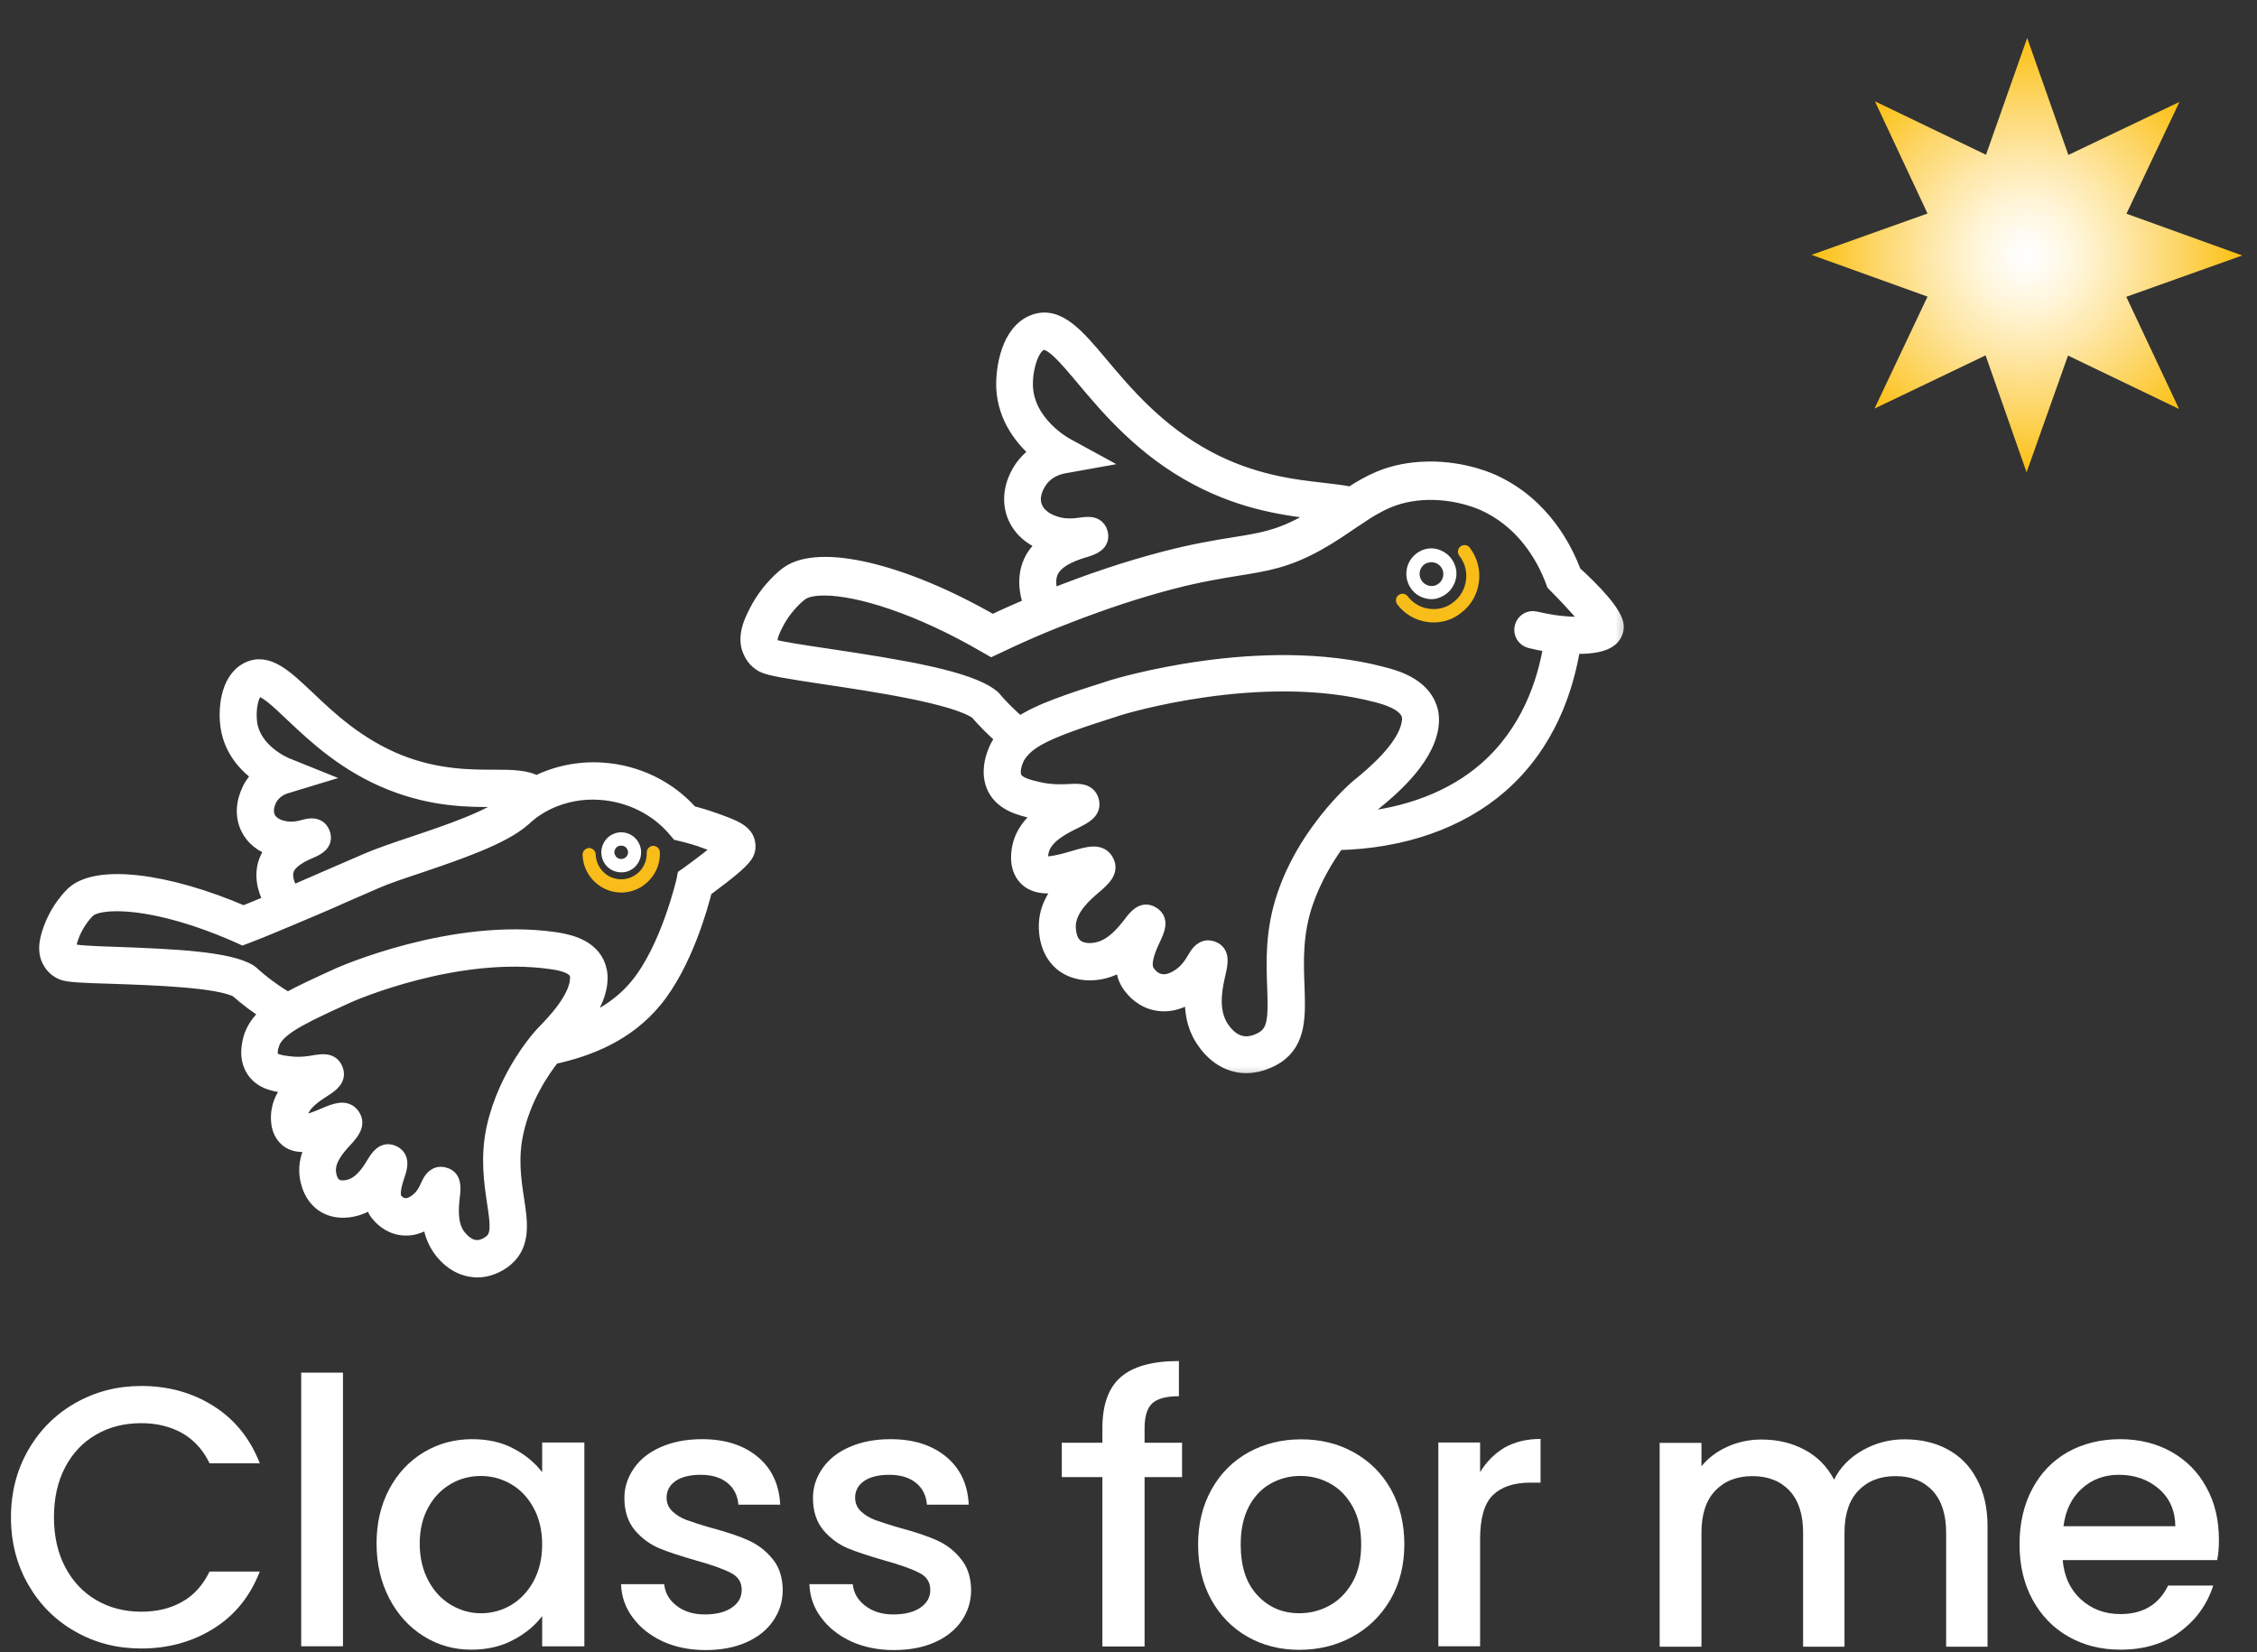 <svg width="56" height="41" viewBox="0 0 56 41" fill="none" xmlns="http://www.w3.org/2000/svg">
<rect x="0" y="0" width="56" height="41" fill="#333333" stroke="none"/>
<path d="M15.414 21.646C15.345 21.646 15.282 21.631 15.219 21.607C15.097 21.553 15.005 21.46 14.956 21.337C14.907 21.214 14.907 21.077 14.961 20.954C15.014 20.831 15.107 20.738 15.229 20.689C15.482 20.586 15.769 20.709 15.871 20.964C15.92 21.087 15.92 21.224 15.866 21.347C15.813 21.469 15.72 21.563 15.598 21.612C15.54 21.636 15.477 21.646 15.414 21.646ZM15.414 20.983C15.394 20.983 15.37 20.988 15.35 20.993C15.306 21.008 15.277 21.042 15.258 21.082C15.238 21.121 15.238 21.17 15.258 21.209C15.292 21.298 15.389 21.337 15.477 21.302C15.521 21.288 15.55 21.253 15.569 21.214C15.589 21.175 15.589 21.126 15.569 21.087C15.545 21.023 15.482 20.983 15.414 20.983Z" fill="white"/>
<path d="M15.414 22.147C15.17 22.147 14.941 22.054 14.761 21.887C14.571 21.71 14.464 21.469 14.454 21.214C14.45 21.126 14.523 21.047 14.61 21.042C14.703 21.042 14.776 21.111 14.78 21.199C14.785 21.371 14.858 21.528 14.98 21.646C15.102 21.764 15.267 21.823 15.433 21.818C15.603 21.813 15.759 21.739 15.876 21.617C15.993 21.489 16.051 21.327 16.046 21.16C16.041 21.072 16.114 20.993 16.202 20.988C16.295 20.988 16.368 21.057 16.373 21.145C16.382 21.406 16.29 21.651 16.114 21.838C15.939 22.029 15.701 22.137 15.447 22.147C15.438 22.147 15.423 22.147 15.414 22.147Z" fill="#F8BD19"/>
<path d="M35.516 14.867C35.419 14.867 35.322 14.842 35.234 14.798C34.927 14.641 34.806 14.263 34.961 13.954C35.034 13.806 35.166 13.694 35.322 13.639C35.477 13.585 35.648 13.6 35.794 13.679C35.94 13.752 36.052 13.885 36.105 14.042C36.159 14.199 36.144 14.371 36.066 14.518C35.993 14.666 35.862 14.778 35.706 14.832C35.648 14.857 35.58 14.867 35.516 14.867ZM35.254 14.106C35.18 14.253 35.239 14.43 35.385 14.508C35.453 14.543 35.536 14.553 35.609 14.528C35.682 14.504 35.745 14.45 35.779 14.381C35.813 14.312 35.823 14.229 35.799 14.155C35.774 14.081 35.721 14.018 35.653 13.983C35.584 13.949 35.502 13.939 35.429 13.964C35.351 13.983 35.288 14.037 35.254 14.106Z" fill="white"/>
<path d="M35.57 15.445C35.522 15.445 35.473 15.44 35.424 15.435C35.123 15.396 34.855 15.243 34.67 14.998C34.616 14.924 34.626 14.821 34.699 14.767C34.772 14.713 34.874 14.723 34.928 14.797C35.059 14.969 35.254 15.082 35.468 15.106C35.682 15.136 35.897 15.077 36.067 14.939C36.237 14.807 36.349 14.61 36.374 14.394C36.403 14.178 36.344 13.962 36.208 13.79C36.155 13.717 36.164 13.614 36.237 13.56C36.31 13.506 36.413 13.515 36.466 13.589C36.651 13.83 36.734 14.134 36.695 14.438C36.656 14.743 36.505 15.013 36.262 15.199C36.067 15.361 35.824 15.445 35.57 15.445Z" fill="#F8BD19"/>
<mask id="path-5-outside-1_76_46821" maskUnits="userSpaceOnUse" x="0.172" y="15.559" width="19" height="17" fill="black">
<rect fill="white" x="0.172" y="15.559" width="19" height="17"/>
<path d="M18.544 20.948C18.506 20.649 18.209 20.541 17.712 20.364C17.522 20.296 17.327 20.237 17.133 20.188C16.587 19.564 15.789 19.176 14.937 19.122C14.362 19.083 13.798 19.206 13.306 19.451C13.062 19.304 12.702 19.299 12.274 19.299C11.67 19.299 10.852 19.299 9.912 18.931C8.87 18.518 8.145 17.831 7.614 17.325C7.059 16.8 6.621 16.383 6.144 16.633C5.643 16.893 5.613 17.664 5.672 18.032C5.759 18.631 6.154 19.019 6.475 19.245C6.378 19.333 6.28 19.446 6.207 19.598C6.047 19.922 6.032 20.256 6.168 20.536C6.29 20.786 6.509 20.963 6.821 21.056C6.733 21.15 6.66 21.263 6.616 21.39C6.461 21.822 6.684 22.244 6.709 22.289C6.728 22.323 6.753 22.348 6.772 22.377C6.519 22.485 6.271 22.583 6.042 22.677C4.128 21.852 2.405 21.65 1.826 22.19C1.791 22.225 1.475 22.524 1.29 23.015C1.222 23.197 1.076 23.58 1.266 23.869C1.28 23.899 1.368 24.041 1.548 24.115C1.689 24.174 1.991 24.189 2.819 24.213C3.802 24.247 5.438 24.301 5.896 24.557C6.129 24.768 6.392 24.959 6.675 25.141C6.48 25.308 6.339 25.485 6.261 25.696C6.207 25.848 6.1 26.236 6.31 26.55C6.519 26.864 6.908 26.903 7.166 26.928C7.205 26.933 7.239 26.933 7.278 26.938C7.118 27.095 6.981 27.296 6.938 27.551C6.913 27.694 6.884 28.047 7.128 28.258C7.327 28.425 7.59 28.405 7.848 28.332C7.721 28.533 7.619 28.774 7.624 29.058C7.624 29.152 7.658 29.628 8.028 29.878C8.354 30.094 8.729 30.006 8.875 29.957C9.017 29.913 9.133 29.844 9.241 29.761C9.26 29.883 9.304 30.001 9.387 30.109C9.455 30.192 9.64 30.399 9.942 30.448C10.312 30.507 10.584 30.305 10.677 30.232C10.696 30.462 10.755 30.713 10.906 30.939C10.983 31.061 11.276 31.454 11.762 31.493C11.787 31.493 11.816 31.498 11.84 31.498C12.201 31.498 12.473 31.292 12.551 31.223C12.97 30.86 12.892 30.325 12.804 29.756C12.731 29.274 12.649 28.725 12.79 28.091C12.98 27.222 13.447 26.54 13.71 26.211C14.645 26.01 15.56 25.627 16.232 24.812C16.982 23.904 17.376 22.46 17.473 22.068C17.59 21.979 17.736 21.871 17.902 21.744C18.433 21.326 18.574 21.179 18.544 20.948ZM6.636 20.3C6.553 20.124 6.621 19.932 6.67 19.829C6.787 19.598 7.011 19.515 7.079 19.495L7.79 19.279L7.098 19C7.064 18.985 6.29 18.666 6.183 17.954C6.134 17.625 6.207 17.188 6.378 17.1C6.529 17.021 6.884 17.355 7.254 17.708C7.819 18.243 8.588 18.97 9.723 19.417C10.755 19.824 11.631 19.829 12.274 19.824C12.439 19.824 12.6 19.824 12.731 19.834C12.702 19.859 12.673 19.878 12.649 19.903C12.235 20.291 11.11 20.669 10.204 20.973C9.776 21.115 9.411 21.243 9.143 21.356C8.905 21.459 8.617 21.582 8.315 21.714C7.98 21.861 7.624 22.014 7.274 22.166C7.225 22.127 7.186 22.082 7.157 22.033C7.157 22.033 7.02 21.783 7.098 21.567C7.186 21.322 7.532 21.169 7.717 21.091C7.838 21.037 8.087 20.929 7.989 20.678C7.936 20.541 7.829 20.507 7.736 20.507C7.668 20.507 7.605 20.521 7.571 20.531C7.449 20.566 7.244 20.619 7.03 20.566C6.957 20.551 6.733 20.497 6.636 20.3ZM13.544 25.593L13.51 25.627C13.505 25.632 13.466 25.676 13.413 25.735C13.316 25.848 13.15 26.054 12.97 26.339C12.712 26.746 12.425 27.311 12.274 27.978C12.113 28.705 12.21 29.333 12.283 29.834C12.366 30.369 12.395 30.654 12.206 30.821C12.171 30.85 12.001 30.988 11.797 30.968C11.539 30.948 11.358 30.678 11.334 30.649C11.134 30.34 11.183 29.918 11.212 29.667C11.232 29.49 11.266 29.22 11.008 29.162C10.983 29.157 10.959 29.152 10.94 29.152C10.759 29.152 10.677 29.333 10.638 29.417C10.589 29.525 10.516 29.692 10.36 29.809C10.302 29.854 10.17 29.952 10.02 29.927C9.893 29.908 9.81 29.809 9.791 29.785C9.684 29.643 9.791 29.319 9.849 29.142C9.903 28.99 9.985 28.734 9.752 28.622C9.518 28.509 9.377 28.739 9.299 28.867C9.187 29.053 8.997 29.363 8.705 29.456C8.647 29.476 8.442 29.53 8.306 29.436C8.14 29.328 8.135 29.053 8.135 29.044C8.13 28.734 8.374 28.464 8.554 28.268C8.7 28.106 8.885 27.905 8.734 27.689C8.578 27.468 8.315 27.576 8.043 27.694C7.907 27.753 7.536 27.905 7.454 27.861C7.439 27.846 7.42 27.762 7.439 27.645C7.488 27.37 7.804 27.163 8.018 27.026C8.194 26.913 8.413 26.771 8.306 26.53C8.213 26.314 7.984 26.354 7.829 26.378C7.687 26.403 7.468 26.442 7.205 26.412C7.035 26.393 6.801 26.368 6.728 26.26C6.665 26.167 6.694 26 6.738 25.882C6.796 25.72 6.933 25.583 7.147 25.435C7.288 25.337 7.473 25.239 7.692 25.126C7.95 24.998 8.257 24.856 8.637 24.684C8.744 24.635 11.339 23.511 13.686 23.85C13.832 23.869 14.221 23.928 14.319 24.13C14.338 24.174 14.348 24.223 14.343 24.287C14.328 24.787 13.739 25.391 13.544 25.593ZM17.576 21.326C17.381 21.479 17.21 21.601 17.084 21.695L17.001 21.753L16.982 21.852C16.977 21.866 16.597 23.536 15.823 24.473C15.419 24.964 14.903 25.273 14.343 25.48C14.596 25.156 14.854 24.738 14.874 24.321C14.883 24.164 14.854 24.031 14.796 23.904C14.577 23.447 13.988 23.364 13.768 23.329C11.246 22.961 8.462 24.189 8.432 24.203C7.902 24.444 7.473 24.64 7.137 24.827C6.796 24.625 6.49 24.4 6.222 24.154L6.183 24.125C5.677 23.815 4.367 23.747 2.828 23.693C2.361 23.678 1.83 23.658 1.704 23.599C1.65 23.521 1.738 23.285 1.767 23.207C1.913 22.819 2.161 22.588 2.171 22.578C2.278 22.475 2.531 22.411 2.902 22.411C3.564 22.411 4.615 22.622 5.925 23.202L6.022 23.246L6.125 23.207C6.461 23.079 6.835 22.922 7.22 22.76C7.463 22.657 7.712 22.549 7.96 22.446C8.15 22.362 8.34 22.284 8.52 22.2C8.822 22.068 9.104 21.945 9.343 21.842C9.591 21.734 9.971 21.606 10.37 21.474C11.354 21.14 12.468 20.762 12.975 20.31C12.985 20.305 12.994 20.296 12.999 20.291C13.169 20.129 13.369 19.996 13.583 19.893C13.978 19.706 14.431 19.613 14.893 19.648C15.633 19.697 16.32 20.04 16.777 20.59L16.836 20.659L16.918 20.678C17.123 20.727 17.327 20.786 17.522 20.86C17.663 20.914 17.834 20.973 17.936 21.022C17.887 21.081 17.77 21.174 17.576 21.326Z"/>
</mask>
<path d="M18.544 20.948C18.506 20.649 18.209 20.541 17.712 20.364C17.522 20.296 17.327 20.237 17.133 20.188C16.587 19.564 15.789 19.176 14.937 19.122C14.362 19.083 13.798 19.206 13.306 19.451C13.062 19.304 12.702 19.299 12.274 19.299C11.67 19.299 10.852 19.299 9.912 18.931C8.87 18.518 8.145 17.831 7.614 17.325C7.059 16.8 6.621 16.383 6.144 16.633C5.643 16.893 5.613 17.664 5.672 18.032C5.759 18.631 6.154 19.019 6.475 19.245C6.378 19.333 6.28 19.446 6.207 19.598C6.047 19.922 6.032 20.256 6.168 20.536C6.29 20.786 6.509 20.963 6.821 21.056C6.733 21.15 6.66 21.263 6.616 21.39C6.461 21.822 6.684 22.244 6.709 22.289C6.728 22.323 6.753 22.348 6.772 22.377C6.519 22.485 6.271 22.583 6.042 22.677C4.128 21.852 2.405 21.65 1.826 22.19C1.791 22.225 1.475 22.524 1.29 23.015C1.222 23.197 1.076 23.58 1.266 23.869C1.28 23.899 1.368 24.041 1.548 24.115C1.689 24.174 1.991 24.189 2.819 24.213C3.802 24.247 5.438 24.301 5.896 24.557C6.129 24.768 6.392 24.959 6.675 25.141C6.48 25.308 6.339 25.485 6.261 25.696C6.207 25.848 6.1 26.236 6.31 26.55C6.519 26.864 6.908 26.903 7.166 26.928C7.205 26.933 7.239 26.933 7.278 26.938C7.118 27.095 6.981 27.296 6.938 27.551C6.913 27.694 6.884 28.047 7.128 28.258C7.327 28.425 7.59 28.405 7.848 28.332C7.721 28.533 7.619 28.774 7.624 29.058C7.624 29.152 7.658 29.628 8.028 29.878C8.354 30.094 8.729 30.006 8.875 29.957C9.017 29.913 9.133 29.844 9.241 29.761C9.26 29.883 9.304 30.001 9.387 30.109C9.455 30.192 9.64 30.399 9.942 30.448C10.312 30.507 10.584 30.305 10.677 30.232C10.696 30.462 10.755 30.713 10.906 30.939C10.983 31.061 11.276 31.454 11.762 31.493C11.787 31.493 11.816 31.498 11.84 31.498C12.201 31.498 12.473 31.292 12.551 31.223C12.97 30.86 12.892 30.325 12.804 29.756C12.731 29.274 12.649 28.725 12.79 28.091C12.98 27.222 13.447 26.54 13.71 26.211C14.645 26.01 15.56 25.627 16.232 24.812C16.982 23.904 17.376 22.46 17.473 22.068C17.59 21.979 17.736 21.871 17.902 21.744C18.433 21.326 18.574 21.179 18.544 20.948ZM6.636 20.3C6.553 20.124 6.621 19.932 6.67 19.829C6.787 19.598 7.011 19.515 7.079 19.495L7.79 19.279L7.098 19C7.064 18.985 6.29 18.666 6.183 17.954C6.134 17.625 6.207 17.188 6.378 17.1C6.529 17.021 6.884 17.355 7.254 17.708C7.819 18.243 8.588 18.97 9.723 19.417C10.755 19.824 11.631 19.829 12.274 19.824C12.439 19.824 12.6 19.824 12.731 19.834C12.702 19.859 12.673 19.878 12.649 19.903C12.235 20.291 11.11 20.669 10.204 20.973C9.776 21.115 9.411 21.243 9.143 21.356C8.905 21.459 8.617 21.582 8.315 21.714C7.98 21.861 7.624 22.014 7.274 22.166C7.225 22.127 7.186 22.082 7.157 22.033C7.157 22.033 7.02 21.783 7.098 21.567C7.186 21.322 7.532 21.169 7.717 21.091C7.838 21.037 8.087 20.929 7.989 20.678C7.936 20.541 7.829 20.507 7.736 20.507C7.668 20.507 7.605 20.521 7.571 20.531C7.449 20.566 7.244 20.619 7.03 20.566C6.957 20.551 6.733 20.497 6.636 20.3ZM13.544 25.593L13.51 25.627C13.505 25.632 13.466 25.676 13.413 25.735C13.316 25.848 13.15 26.054 12.97 26.339C12.712 26.746 12.425 27.311 12.274 27.978C12.113 28.705 12.21 29.333 12.283 29.834C12.366 30.369 12.395 30.654 12.206 30.821C12.171 30.85 12.001 30.988 11.797 30.968C11.539 30.948 11.358 30.678 11.334 30.649C11.134 30.34 11.183 29.918 11.212 29.667C11.232 29.49 11.266 29.22 11.008 29.162C10.983 29.157 10.959 29.152 10.94 29.152C10.759 29.152 10.677 29.333 10.638 29.417C10.589 29.525 10.516 29.692 10.36 29.809C10.302 29.854 10.17 29.952 10.02 29.927C9.893 29.908 9.81 29.809 9.791 29.785C9.684 29.643 9.791 29.319 9.849 29.142C9.903 28.99 9.985 28.734 9.752 28.622C9.518 28.509 9.377 28.739 9.299 28.867C9.187 29.053 8.997 29.363 8.705 29.456C8.647 29.476 8.442 29.53 8.306 29.436C8.14 29.328 8.135 29.053 8.135 29.044C8.13 28.734 8.374 28.464 8.554 28.268C8.7 28.106 8.885 27.905 8.734 27.689C8.578 27.468 8.315 27.576 8.043 27.694C7.907 27.753 7.536 27.905 7.454 27.861C7.439 27.846 7.42 27.762 7.439 27.645C7.488 27.37 7.804 27.163 8.018 27.026C8.194 26.913 8.413 26.771 8.306 26.53C8.213 26.314 7.984 26.354 7.829 26.378C7.687 26.403 7.468 26.442 7.205 26.412C7.035 26.393 6.801 26.368 6.728 26.26C6.665 26.167 6.694 26 6.738 25.882C6.796 25.72 6.933 25.583 7.147 25.435C7.288 25.337 7.473 25.239 7.692 25.126C7.95 24.998 8.257 24.856 8.637 24.684C8.744 24.635 11.339 23.511 13.686 23.85C13.832 23.869 14.221 23.928 14.319 24.13C14.338 24.174 14.348 24.223 14.343 24.287C14.328 24.787 13.739 25.391 13.544 25.593ZM17.576 21.326C17.381 21.479 17.21 21.601 17.084 21.695L17.001 21.753L16.982 21.852C16.977 21.866 16.597 23.536 15.823 24.473C15.419 24.964 14.903 25.273 14.343 25.48C14.596 25.156 14.854 24.738 14.874 24.321C14.883 24.164 14.854 24.031 14.796 23.904C14.577 23.447 13.988 23.364 13.768 23.329C11.246 22.961 8.462 24.189 8.432 24.203C7.902 24.444 7.473 24.64 7.137 24.827C6.796 24.625 6.49 24.4 6.222 24.154L6.183 24.125C5.677 23.815 4.367 23.747 2.828 23.693C2.361 23.678 1.83 23.658 1.704 23.599C1.65 23.521 1.738 23.285 1.767 23.207C1.913 22.819 2.161 22.588 2.171 22.578C2.278 22.475 2.531 22.411 2.902 22.411C3.564 22.411 4.615 22.622 5.925 23.202L6.022 23.246L6.125 23.207C6.461 23.079 6.835 22.922 7.22 22.76C7.463 22.657 7.712 22.549 7.96 22.446C8.15 22.362 8.34 22.284 8.52 22.2C8.822 22.068 9.104 21.945 9.343 21.842C9.591 21.734 9.971 21.606 10.37 21.474C11.354 21.14 12.468 20.762 12.975 20.31C12.985 20.305 12.994 20.296 12.999 20.291C13.169 20.129 13.369 19.996 13.583 19.893C13.978 19.706 14.431 19.613 14.893 19.648C15.633 19.697 16.32 20.04 16.777 20.59L16.836 20.659L16.918 20.678C17.123 20.727 17.327 20.786 17.522 20.86C17.663 20.914 17.834 20.973 17.936 21.022C17.887 21.081 17.77 21.174 17.576 21.326Z" fill="white"/>
<path d="M18.544 20.948C18.506 20.649 18.209 20.541 17.712 20.364C17.522 20.296 17.327 20.237 17.133 20.188C16.587 19.564 15.789 19.176 14.937 19.122C14.362 19.083 13.798 19.206 13.306 19.451C13.062 19.304 12.702 19.299 12.274 19.299C11.67 19.299 10.852 19.299 9.912 18.931C8.87 18.518 8.145 17.831 7.614 17.325C7.059 16.8 6.621 16.383 6.144 16.633C5.643 16.893 5.613 17.664 5.672 18.032C5.759 18.631 6.154 19.019 6.475 19.245C6.378 19.333 6.28 19.446 6.207 19.598C6.047 19.922 6.032 20.256 6.168 20.536C6.29 20.786 6.509 20.963 6.821 21.056C6.733 21.15 6.66 21.263 6.616 21.39C6.461 21.822 6.684 22.244 6.709 22.289C6.728 22.323 6.753 22.348 6.772 22.377C6.519 22.485 6.271 22.583 6.042 22.677C4.128 21.852 2.405 21.65 1.826 22.19C1.791 22.225 1.475 22.524 1.29 23.015C1.222 23.197 1.076 23.58 1.266 23.869C1.28 23.899 1.368 24.041 1.548 24.115C1.689 24.174 1.991 24.189 2.819 24.213C3.802 24.247 5.438 24.301 5.896 24.557C6.129 24.768 6.392 24.959 6.675 25.141C6.48 25.308 6.339 25.485 6.261 25.696C6.207 25.848 6.1 26.236 6.31 26.55C6.519 26.864 6.908 26.903 7.166 26.928C7.205 26.933 7.239 26.933 7.278 26.938C7.118 27.095 6.981 27.296 6.938 27.551C6.913 27.694 6.884 28.047 7.128 28.258C7.327 28.425 7.59 28.405 7.848 28.332C7.721 28.533 7.619 28.774 7.624 29.058C7.624 29.152 7.658 29.628 8.028 29.878C8.354 30.094 8.729 30.006 8.875 29.957C9.017 29.913 9.133 29.844 9.241 29.761C9.26 29.883 9.304 30.001 9.387 30.109C9.455 30.192 9.64 30.399 9.942 30.448C10.312 30.507 10.584 30.305 10.677 30.232C10.696 30.462 10.755 30.713 10.906 30.939C10.983 31.061 11.276 31.454 11.762 31.493C11.787 31.493 11.816 31.498 11.84 31.498C12.201 31.498 12.473 31.292 12.551 31.223C12.97 30.86 12.892 30.325 12.804 29.756C12.731 29.274 12.649 28.725 12.79 28.091C12.98 27.222 13.447 26.54 13.71 26.211C14.645 26.01 15.56 25.627 16.232 24.812C16.982 23.904 17.376 22.46 17.473 22.068C17.59 21.979 17.736 21.871 17.902 21.744C18.433 21.326 18.574 21.179 18.544 20.948ZM6.636 20.3C6.553 20.124 6.621 19.932 6.67 19.829C6.787 19.598 7.011 19.515 7.079 19.495L7.79 19.279L7.098 19C7.064 18.985 6.29 18.666 6.183 17.954C6.134 17.625 6.207 17.188 6.378 17.1C6.529 17.021 6.884 17.355 7.254 17.708C7.819 18.243 8.588 18.97 9.723 19.417C10.755 19.824 11.631 19.829 12.274 19.824C12.439 19.824 12.6 19.824 12.731 19.834C12.702 19.859 12.673 19.878 12.649 19.903C12.235 20.291 11.11 20.669 10.204 20.973C9.776 21.115 9.411 21.243 9.143 21.356C8.905 21.459 8.617 21.582 8.315 21.714C7.98 21.861 7.624 22.014 7.274 22.166C7.225 22.127 7.186 22.082 7.157 22.033C7.157 22.033 7.02 21.783 7.098 21.567C7.186 21.322 7.532 21.169 7.717 21.091C7.838 21.037 8.087 20.929 7.989 20.678C7.936 20.541 7.829 20.507 7.736 20.507C7.668 20.507 7.605 20.521 7.571 20.531C7.449 20.566 7.244 20.619 7.03 20.566C6.957 20.551 6.733 20.497 6.636 20.3ZM13.544 25.593L13.51 25.627C13.505 25.632 13.466 25.676 13.413 25.735C13.316 25.848 13.15 26.054 12.97 26.339C12.712 26.746 12.425 27.311 12.274 27.978C12.113 28.705 12.21 29.333 12.283 29.834C12.366 30.369 12.395 30.654 12.206 30.821C12.171 30.85 12.001 30.988 11.797 30.968C11.539 30.948 11.358 30.678 11.334 30.649C11.134 30.34 11.183 29.918 11.212 29.667C11.232 29.49 11.266 29.22 11.008 29.162C10.983 29.157 10.959 29.152 10.94 29.152C10.759 29.152 10.677 29.333 10.638 29.417C10.589 29.525 10.516 29.692 10.36 29.809C10.302 29.854 10.17 29.952 10.02 29.927C9.893 29.908 9.81 29.809 9.791 29.785C9.684 29.643 9.791 29.319 9.849 29.142C9.903 28.99 9.985 28.734 9.752 28.622C9.518 28.509 9.377 28.739 9.299 28.867C9.187 29.053 8.997 29.363 8.705 29.456C8.647 29.476 8.442 29.53 8.306 29.436C8.14 29.328 8.135 29.053 8.135 29.044C8.13 28.734 8.374 28.464 8.554 28.268C8.7 28.106 8.885 27.905 8.734 27.689C8.578 27.468 8.315 27.576 8.043 27.694C7.907 27.753 7.536 27.905 7.454 27.861C7.439 27.846 7.42 27.762 7.439 27.645C7.488 27.37 7.804 27.163 8.018 27.026C8.194 26.913 8.413 26.771 8.306 26.53C8.213 26.314 7.984 26.354 7.829 26.378C7.687 26.403 7.468 26.442 7.205 26.412C7.035 26.393 6.801 26.368 6.728 26.26C6.665 26.167 6.694 26 6.738 25.882C6.796 25.72 6.933 25.583 7.147 25.435C7.288 25.337 7.473 25.239 7.692 25.126C7.95 24.998 8.257 24.856 8.637 24.684C8.744 24.635 11.339 23.511 13.686 23.85C13.832 23.869 14.221 23.928 14.319 24.13C14.338 24.174 14.348 24.223 14.343 24.287C14.328 24.787 13.739 25.391 13.544 25.593ZM17.576 21.326C17.381 21.479 17.21 21.601 17.084 21.695L17.001 21.753L16.982 21.852C16.977 21.866 16.597 23.536 15.823 24.473C15.419 24.964 14.903 25.273 14.343 25.48C14.596 25.156 14.854 24.738 14.874 24.321C14.883 24.164 14.854 24.031 14.796 23.904C14.577 23.447 13.988 23.364 13.768 23.329C11.246 22.961 8.462 24.189 8.432 24.203C7.902 24.444 7.473 24.64 7.137 24.827C6.796 24.625 6.49 24.4 6.222 24.154L6.183 24.125C5.677 23.815 4.367 23.747 2.828 23.693C2.361 23.678 1.83 23.658 1.704 23.599C1.65 23.521 1.738 23.285 1.767 23.207C1.913 22.819 2.161 22.588 2.171 22.578C2.278 22.475 2.531 22.411 2.902 22.411C3.564 22.411 4.615 22.622 5.925 23.202L6.022 23.246L6.125 23.207C6.461 23.079 6.835 22.922 7.22 22.76C7.463 22.657 7.712 22.549 7.96 22.446C8.15 22.362 8.34 22.284 8.52 22.2C8.822 22.068 9.104 21.945 9.343 21.842C9.591 21.734 9.971 21.606 10.37 21.474C11.354 21.14 12.468 20.762 12.975 20.31C12.985 20.305 12.994 20.296 12.999 20.291C13.169 20.129 13.369 19.996 13.583 19.893C13.978 19.706 14.431 19.613 14.893 19.648C15.633 19.697 16.32 20.04 16.777 20.59L16.836 20.659L16.918 20.678C17.123 20.727 17.327 20.786 17.522 20.86C17.663 20.914 17.834 20.973 17.936 21.022C17.887 21.081 17.77 21.174 17.576 21.326Z" stroke="white" stroke-width="0.4" mask="url(#path-5-outside-1_76_46821)"/>
<mask id="path-6-outside-2_76_46821" maskUnits="userSpaceOnUse" x="17.571" y="6.955" width="23" height="20" fill="black">
<rect fill="white" x="17.571" y="6.955" width="23" height="20"/>
<path d="M39.037 14.219C38.837 13.679 38.297 12.545 37.036 11.97C36.822 11.872 36.038 11.563 35.064 11.676C34.402 11.754 33.964 11.99 33.521 12.28C33.316 12.235 33.087 12.211 32.839 12.181C32.094 12.098 31.067 11.98 29.947 11.381C28.706 10.718 27.897 9.756 27.308 9.054C26.714 8.347 26.242 7.783 25.658 8.004C25.035 8.239 24.903 9.152 24.918 9.604C24.947 10.38 25.414 10.92 25.779 11.229C25.629 11.322 25.473 11.46 25.346 11.651C25.113 12.014 25.054 12.402 25.176 12.751C25.297 13.09 25.565 13.34 25.974 13.492C25.823 13.605 25.692 13.742 25.604 13.924C25.366 14.41 25.57 14.935 25.595 14.994C25.599 15.004 25.604 15.009 25.609 15.014C25.278 15.156 24.952 15.299 24.626 15.456C22.401 14.175 20.322 13.684 19.548 14.253C19.499 14.287 19.08 14.607 18.788 15.176C18.681 15.382 18.457 15.814 18.642 16.173C18.657 16.207 18.735 16.379 18.924 16.482C19.09 16.57 19.518 16.639 20.463 16.781C21.685 16.963 23.72 17.267 24.256 17.66C24.45 17.886 24.669 18.102 24.908 18.313C24.85 18.387 24.801 18.465 24.757 18.549C24.674 18.721 24.499 19.162 24.699 19.555C24.903 19.948 25.356 20.046 25.658 20.115C25.76 20.139 25.853 20.154 25.945 20.164C25.687 20.34 25.439 20.586 25.337 20.93C25.288 21.092 25.21 21.499 25.458 21.769C25.702 22.029 26.101 21.99 26.466 21.902C26.237 22.147 26.013 22.466 25.979 22.874C25.969 22.982 25.94 23.546 26.344 23.89C26.588 24.096 26.948 24.175 27.328 24.096C27.542 24.052 27.727 23.959 27.888 23.851C27.878 24.032 27.907 24.219 28.009 24.386C28.078 24.494 28.267 24.759 28.613 24.857C29.041 24.98 29.392 24.769 29.509 24.7C29.543 24.68 29.577 24.661 29.606 24.636C29.582 24.945 29.606 25.304 29.772 25.633C29.85 25.785 30.142 26.295 30.707 26.408C30.78 26.423 30.853 26.428 30.926 26.428C31.291 26.428 31.583 26.251 31.675 26.192C32.216 25.824 32.192 25.196 32.167 24.469C32.143 23.855 32.118 23.158 32.381 22.388C32.586 21.799 32.883 21.293 33.175 20.895C34.782 20.861 36.203 20.37 37.221 19.481C38.394 18.455 38.847 17.091 39.017 16.02C39.066 16.02 39.12 16.025 39.168 16.025C39.485 16.025 39.777 15.981 39.938 15.854C40.04 15.77 40.093 15.657 40.089 15.534C40.069 15.23 39.543 14.68 39.037 14.219ZM26.072 14.798C26.072 14.793 25.93 14.444 26.067 14.16C26.223 13.846 26.685 13.698 26.933 13.625C27.089 13.576 27.352 13.492 27.289 13.232C27.245 13.06 27.113 13.026 26.997 13.026C26.943 13.026 26.895 13.031 26.86 13.036C26.7 13.06 26.427 13.099 26.154 13.001C26.057 12.967 25.76 12.859 25.658 12.574C25.565 12.319 25.692 12.069 25.775 11.941C25.965 11.646 26.276 11.573 26.369 11.553L27.104 11.421L26.447 11.062C26.408 11.042 25.463 10.517 25.429 9.584C25.414 9.147 25.575 8.593 25.828 8.495C26.072 8.401 26.437 8.838 26.899 9.388C27.518 10.124 28.365 11.131 29.694 11.838C30.901 12.481 31.982 12.604 32.771 12.697C32.805 12.702 32.834 12.702 32.863 12.707C32.727 12.795 32.581 12.888 32.416 12.977C31.734 13.355 31.291 13.423 30.614 13.531C30.181 13.6 29.64 13.688 28.9 13.88C27.961 14.125 27.016 14.444 26.081 14.818C26.086 14.818 26.076 14.808 26.072 14.798ZM31.885 22.226C31.588 23.095 31.617 23.875 31.641 24.499C31.666 25.196 31.666 25.569 31.378 25.765C31.33 25.799 31.081 25.957 30.804 25.903C30.463 25.834 30.268 25.48 30.234 25.407C30.02 24.975 30.142 24.445 30.215 24.13C30.264 23.91 30.327 23.64 30.074 23.551C30.04 23.541 30.006 23.532 29.976 23.532C29.811 23.532 29.713 23.694 29.66 23.787C29.582 23.919 29.46 24.121 29.241 24.253C29.158 24.302 28.964 24.42 28.749 24.356C28.574 24.307 28.477 24.16 28.448 24.116C28.316 23.895 28.496 23.502 28.608 23.266C28.696 23.075 28.813 22.834 28.584 22.692C28.36 22.55 28.194 22.761 28.078 22.913C27.907 23.134 27.62 23.502 27.221 23.581C27.113 23.605 26.851 23.635 26.675 23.487C26.461 23.306 26.495 22.938 26.495 22.923C26.534 22.515 26.899 22.191 27.148 21.98C27.357 21.799 27.571 21.612 27.435 21.371C27.299 21.121 27.011 21.2 26.651 21.308C26.437 21.371 25.935 21.519 25.833 21.411C25.799 21.371 25.789 21.239 25.833 21.082C25.935 20.723 26.378 20.503 26.671 20.36C26.904 20.242 27.143 20.125 27.065 19.864C26.992 19.629 26.753 19.643 26.563 19.653C26.378 19.663 26.096 19.678 25.77 19.604C25.536 19.55 25.249 19.486 25.161 19.314C25.088 19.172 25.147 18.946 25.224 18.789C25.249 18.74 25.278 18.701 25.312 18.657C25.41 18.534 25.541 18.421 25.731 18.313C26.149 18.077 26.807 17.856 27.78 17.547C27.815 17.537 31.291 16.467 34.178 17.233C34.363 17.282 34.86 17.415 34.967 17.714C34.991 17.783 34.996 17.856 34.976 17.945C34.874 18.573 34.042 19.251 33.769 19.477L33.72 19.516C33.691 19.54 33.331 19.845 32.917 20.37C32.795 20.527 32.669 20.699 32.542 20.89C32.294 21.273 32.055 21.72 31.885 22.226ZM39.076 15.505C38.915 15.5 38.735 15.485 38.56 15.461C38.399 15.436 38.243 15.407 38.102 15.372C37.961 15.333 37.82 15.417 37.781 15.559C37.742 15.701 37.825 15.844 37.966 15.883C38.083 15.912 38.273 15.957 38.501 15.986C38.346 16.953 37.932 18.18 36.88 19.099C36.047 19.825 34.918 20.252 33.623 20.36C33.861 20.1 34.037 19.953 34.051 19.938L34.095 19.904C34.436 19.624 35.351 18.878 35.488 18.053C35.517 17.871 35.507 17.709 35.454 17.562C35.259 16.997 34.592 16.821 34.305 16.747C31.267 15.942 27.659 17.056 27.62 17.066C26.534 17.41 25.784 17.655 25.297 17.989C25.054 17.778 24.825 17.557 24.631 17.326L24.592 17.292C24.022 16.845 22.415 16.575 20.536 16.295C19.947 16.207 19.285 16.109 19.168 16.055C19.139 16.04 19.124 16.011 19.11 15.991C19.041 15.854 19.183 15.574 19.246 15.456C19.489 14.985 19.84 14.724 19.854 14.714C19.976 14.621 20.181 14.577 20.453 14.577C21.305 14.577 22.81 15.039 24.48 16.015L24.601 16.084L24.728 16.025C25.127 15.834 25.531 15.652 25.935 15.485C26.125 15.407 26.315 15.333 26.505 15.259C27.352 14.931 28.199 14.646 29.046 14.425C29.762 14.238 30.264 14.16 30.712 14.086C31.413 13.973 31.919 13.895 32.678 13.473C33.005 13.291 33.277 13.104 33.521 12.937C33.555 12.913 33.584 12.893 33.618 12.874C33.784 12.761 33.944 12.653 34.11 12.564C34.407 12.397 34.718 12.275 35.127 12.226C35.989 12.123 36.69 12.417 36.822 12.476C37.732 12.888 38.209 13.649 38.443 14.165C38.496 14.283 38.54 14.39 38.569 14.474C38.745 14.651 38.925 14.837 39.105 15.039C39.251 15.196 39.387 15.353 39.519 15.51C39.412 15.5 39.256 15.51 39.076 15.505Z"/>
</mask>
<path d="M39.037 14.219C38.837 13.679 38.297 12.545 37.036 11.97C36.822 11.872 36.038 11.563 35.064 11.676C34.402 11.754 33.964 11.99 33.521 12.28C33.316 12.235 33.087 12.211 32.839 12.181C32.094 12.098 31.067 11.98 29.947 11.381C28.706 10.718 27.897 9.756 27.308 9.054C26.714 8.347 26.242 7.783 25.658 8.004C25.035 8.239 24.903 9.152 24.918 9.604C24.947 10.38 25.414 10.92 25.779 11.229C25.629 11.322 25.473 11.46 25.346 11.651C25.113 12.014 25.054 12.402 25.176 12.751C25.297 13.09 25.565 13.34 25.974 13.492C25.823 13.605 25.692 13.742 25.604 13.924C25.366 14.41 25.57 14.935 25.595 14.994C25.599 15.004 25.604 15.009 25.609 15.014C25.278 15.156 24.952 15.299 24.626 15.456C22.401 14.175 20.322 13.684 19.548 14.253C19.499 14.287 19.08 14.607 18.788 15.176C18.681 15.382 18.457 15.814 18.642 16.173C18.657 16.207 18.735 16.379 18.924 16.482C19.09 16.57 19.518 16.639 20.463 16.781C21.685 16.963 23.72 17.267 24.256 17.66C24.45 17.886 24.669 18.102 24.908 18.313C24.85 18.387 24.801 18.465 24.757 18.549C24.674 18.721 24.499 19.162 24.699 19.555C24.903 19.948 25.356 20.046 25.658 20.115C25.76 20.139 25.853 20.154 25.945 20.164C25.687 20.34 25.439 20.586 25.337 20.93C25.288 21.092 25.21 21.499 25.458 21.769C25.702 22.029 26.101 21.99 26.466 21.902C26.237 22.147 26.013 22.466 25.979 22.874C25.969 22.982 25.94 23.546 26.344 23.89C26.588 24.096 26.948 24.175 27.328 24.096C27.542 24.052 27.727 23.959 27.888 23.851C27.878 24.032 27.907 24.219 28.009 24.386C28.078 24.494 28.267 24.759 28.613 24.857C29.041 24.98 29.392 24.769 29.509 24.7C29.543 24.68 29.577 24.661 29.606 24.636C29.582 24.945 29.606 25.304 29.772 25.633C29.85 25.785 30.142 26.295 30.707 26.408C30.78 26.423 30.853 26.428 30.926 26.428C31.291 26.428 31.583 26.251 31.675 26.192C32.216 25.824 32.192 25.196 32.167 24.469C32.143 23.855 32.118 23.158 32.381 22.388C32.586 21.799 32.883 21.293 33.175 20.895C34.782 20.861 36.203 20.37 37.221 19.481C38.394 18.455 38.847 17.091 39.017 16.02C39.066 16.02 39.12 16.025 39.168 16.025C39.485 16.025 39.777 15.981 39.938 15.854C40.04 15.77 40.093 15.657 40.089 15.534C40.069 15.23 39.543 14.68 39.037 14.219ZM26.072 14.798C26.072 14.793 25.93 14.444 26.067 14.16C26.223 13.846 26.685 13.698 26.933 13.625C27.089 13.576 27.352 13.492 27.289 13.232C27.245 13.06 27.113 13.026 26.997 13.026C26.943 13.026 26.895 13.031 26.86 13.036C26.7 13.06 26.427 13.099 26.154 13.001C26.057 12.967 25.76 12.859 25.658 12.574C25.565 12.319 25.692 12.069 25.775 11.941C25.965 11.646 26.276 11.573 26.369 11.553L27.104 11.421L26.447 11.062C26.408 11.042 25.463 10.517 25.429 9.584C25.414 9.147 25.575 8.593 25.828 8.495C26.072 8.401 26.437 8.838 26.899 9.388C27.518 10.124 28.365 11.131 29.694 11.838C30.901 12.481 31.982 12.604 32.771 12.697C32.805 12.702 32.834 12.702 32.863 12.707C32.727 12.795 32.581 12.888 32.416 12.977C31.734 13.355 31.291 13.423 30.614 13.531C30.181 13.6 29.64 13.688 28.9 13.88C27.961 14.125 27.016 14.444 26.081 14.818C26.086 14.818 26.076 14.808 26.072 14.798ZM31.885 22.226C31.588 23.095 31.617 23.875 31.641 24.499C31.666 25.196 31.666 25.569 31.378 25.765C31.33 25.799 31.081 25.957 30.804 25.903C30.463 25.834 30.268 25.48 30.234 25.407C30.02 24.975 30.142 24.445 30.215 24.13C30.264 23.91 30.327 23.64 30.074 23.551C30.04 23.541 30.006 23.532 29.976 23.532C29.811 23.532 29.713 23.694 29.66 23.787C29.582 23.919 29.46 24.121 29.241 24.253C29.158 24.302 28.964 24.42 28.749 24.356C28.574 24.307 28.477 24.16 28.448 24.116C28.316 23.895 28.496 23.502 28.608 23.266C28.696 23.075 28.813 22.834 28.584 22.692C28.36 22.55 28.194 22.761 28.078 22.913C27.907 23.134 27.62 23.502 27.221 23.581C27.113 23.605 26.851 23.635 26.675 23.487C26.461 23.306 26.495 22.938 26.495 22.923C26.534 22.515 26.899 22.191 27.148 21.98C27.357 21.799 27.571 21.612 27.435 21.371C27.299 21.121 27.011 21.2 26.651 21.308C26.437 21.371 25.935 21.519 25.833 21.411C25.799 21.371 25.789 21.239 25.833 21.082C25.935 20.723 26.378 20.503 26.671 20.36C26.904 20.242 27.143 20.125 27.065 19.864C26.992 19.629 26.753 19.643 26.563 19.653C26.378 19.663 26.096 19.678 25.77 19.604C25.536 19.55 25.249 19.486 25.161 19.314C25.088 19.172 25.147 18.946 25.224 18.789C25.249 18.74 25.278 18.701 25.312 18.657C25.41 18.534 25.541 18.421 25.731 18.313C26.149 18.077 26.807 17.856 27.78 17.547C27.815 17.537 31.291 16.467 34.178 17.233C34.363 17.282 34.86 17.415 34.967 17.714C34.991 17.783 34.996 17.856 34.976 17.945C34.874 18.573 34.042 19.251 33.769 19.477L33.72 19.516C33.691 19.54 33.331 19.845 32.917 20.37C32.795 20.527 32.669 20.699 32.542 20.89C32.294 21.273 32.055 21.72 31.885 22.226ZM39.076 15.505C38.915 15.5 38.735 15.485 38.56 15.461C38.399 15.436 38.243 15.407 38.102 15.372C37.961 15.333 37.82 15.417 37.781 15.559C37.742 15.701 37.825 15.844 37.966 15.883C38.083 15.912 38.273 15.957 38.501 15.986C38.346 16.953 37.932 18.18 36.88 19.099C36.047 19.825 34.918 20.252 33.623 20.36C33.861 20.1 34.037 19.953 34.051 19.938L34.095 19.904C34.436 19.624 35.351 18.878 35.488 18.053C35.517 17.871 35.507 17.709 35.454 17.562C35.259 16.997 34.592 16.821 34.305 16.747C31.267 15.942 27.659 17.056 27.62 17.066C26.534 17.41 25.784 17.655 25.297 17.989C25.054 17.778 24.825 17.557 24.631 17.326L24.592 17.292C24.022 16.845 22.415 16.575 20.536 16.295C19.947 16.207 19.285 16.109 19.168 16.055C19.139 16.04 19.124 16.011 19.11 15.991C19.041 15.854 19.183 15.574 19.246 15.456C19.489 14.985 19.84 14.724 19.854 14.714C19.976 14.621 20.181 14.577 20.453 14.577C21.305 14.577 22.81 15.039 24.48 16.015L24.601 16.084L24.728 16.025C25.127 15.834 25.531 15.652 25.935 15.485C26.125 15.407 26.315 15.333 26.505 15.259C27.352 14.931 28.199 14.646 29.046 14.425C29.762 14.238 30.264 14.16 30.712 14.086C31.413 13.973 31.919 13.895 32.678 13.473C33.005 13.291 33.277 13.104 33.521 12.937C33.555 12.913 33.584 12.893 33.618 12.874C33.784 12.761 33.944 12.653 34.11 12.564C34.407 12.397 34.718 12.275 35.127 12.226C35.989 12.123 36.69 12.417 36.822 12.476C37.732 12.888 38.209 13.649 38.443 14.165C38.496 14.283 38.54 14.39 38.569 14.474C38.745 14.651 38.925 14.837 39.105 15.039C39.251 15.196 39.387 15.353 39.519 15.51C39.412 15.5 39.256 15.51 39.076 15.505Z" fill="white"/>
<path d="M39.037 14.219C38.837 13.679 38.297 12.545 37.036 11.97C36.822 11.872 36.038 11.563 35.064 11.676C34.402 11.754 33.964 11.99 33.521 12.28C33.316 12.235 33.087 12.211 32.839 12.181C32.094 12.098 31.067 11.98 29.947 11.381C28.706 10.718 27.897 9.756 27.308 9.054C26.714 8.347 26.242 7.783 25.658 8.004C25.035 8.239 24.903 9.152 24.918 9.604C24.947 10.38 25.414 10.92 25.779 11.229C25.629 11.322 25.473 11.46 25.346 11.651C25.113 12.014 25.054 12.402 25.176 12.751C25.297 13.09 25.565 13.34 25.974 13.492C25.823 13.605 25.692 13.742 25.604 13.924C25.366 14.41 25.57 14.935 25.595 14.994C25.599 15.004 25.604 15.009 25.609 15.014C25.278 15.156 24.952 15.299 24.626 15.456C22.401 14.175 20.322 13.684 19.548 14.253C19.499 14.287 19.08 14.607 18.788 15.176C18.681 15.382 18.457 15.814 18.642 16.173C18.657 16.207 18.735 16.379 18.924 16.482C19.09 16.57 19.518 16.639 20.463 16.781C21.685 16.963 23.72 17.267 24.256 17.66C24.45 17.886 24.669 18.102 24.908 18.313C24.85 18.387 24.801 18.465 24.757 18.549C24.674 18.721 24.499 19.162 24.699 19.555C24.903 19.948 25.356 20.046 25.658 20.115C25.76 20.139 25.853 20.154 25.945 20.164C25.687 20.34 25.439 20.586 25.337 20.93C25.288 21.092 25.21 21.499 25.458 21.769C25.702 22.029 26.101 21.99 26.466 21.902C26.237 22.147 26.013 22.466 25.979 22.874C25.969 22.982 25.94 23.546 26.344 23.89C26.588 24.096 26.948 24.175 27.328 24.096C27.542 24.052 27.727 23.959 27.888 23.851C27.878 24.032 27.907 24.219 28.009 24.386C28.078 24.494 28.267 24.759 28.613 24.857C29.041 24.98 29.392 24.769 29.509 24.7C29.543 24.68 29.577 24.661 29.606 24.636C29.582 24.945 29.606 25.304 29.772 25.633C29.85 25.785 30.142 26.295 30.707 26.408C30.78 26.423 30.853 26.428 30.926 26.428C31.291 26.428 31.583 26.251 31.675 26.192C32.216 25.824 32.192 25.196 32.167 24.469C32.143 23.855 32.118 23.158 32.381 22.388C32.586 21.799 32.883 21.293 33.175 20.895C34.782 20.861 36.203 20.37 37.221 19.481C38.394 18.455 38.847 17.091 39.017 16.02C39.066 16.02 39.12 16.025 39.168 16.025C39.485 16.025 39.777 15.981 39.938 15.854C40.04 15.77 40.093 15.657 40.089 15.534C40.069 15.23 39.543 14.68 39.037 14.219ZM26.072 14.798C26.072 14.793 25.93 14.444 26.067 14.16C26.223 13.846 26.685 13.698 26.933 13.625C27.089 13.576 27.352 13.492 27.289 13.232C27.245 13.06 27.113 13.026 26.997 13.026C26.943 13.026 26.895 13.031 26.86 13.036C26.7 13.06 26.427 13.099 26.154 13.001C26.057 12.967 25.76 12.859 25.658 12.574C25.565 12.319 25.692 12.069 25.775 11.941C25.965 11.646 26.276 11.573 26.369 11.553L27.104 11.421L26.447 11.062C26.408 11.042 25.463 10.517 25.429 9.584C25.414 9.147 25.575 8.593 25.828 8.495C26.072 8.401 26.437 8.838 26.899 9.388C27.518 10.124 28.365 11.131 29.694 11.838C30.901 12.481 31.982 12.604 32.771 12.697C32.805 12.702 32.834 12.702 32.863 12.707C32.727 12.795 32.581 12.888 32.416 12.977C31.734 13.355 31.291 13.423 30.614 13.531C30.181 13.6 29.64 13.688 28.9 13.88C27.961 14.125 27.016 14.444 26.081 14.818C26.086 14.818 26.076 14.808 26.072 14.798ZM31.885 22.226C31.588 23.095 31.617 23.875 31.641 24.499C31.666 25.196 31.666 25.569 31.378 25.765C31.33 25.799 31.081 25.957 30.804 25.903C30.463 25.834 30.268 25.48 30.234 25.407C30.02 24.975 30.142 24.445 30.215 24.13C30.264 23.91 30.327 23.64 30.074 23.551C30.04 23.541 30.006 23.532 29.976 23.532C29.811 23.532 29.713 23.694 29.66 23.787C29.582 23.919 29.46 24.121 29.241 24.253C29.158 24.302 28.964 24.42 28.749 24.356C28.574 24.307 28.477 24.16 28.448 24.116C28.316 23.895 28.496 23.502 28.608 23.266C28.696 23.075 28.813 22.834 28.584 22.692C28.36 22.55 28.194 22.761 28.078 22.913C27.907 23.134 27.62 23.502 27.221 23.581C27.113 23.605 26.851 23.635 26.675 23.487C26.461 23.306 26.495 22.938 26.495 22.923C26.534 22.515 26.899 22.191 27.148 21.98C27.357 21.799 27.571 21.612 27.435 21.371C27.299 21.121 27.011 21.2 26.651 21.308C26.437 21.371 25.935 21.519 25.833 21.411C25.799 21.371 25.789 21.239 25.833 21.082C25.935 20.723 26.378 20.503 26.671 20.36C26.904 20.242 27.143 20.125 27.065 19.864C26.992 19.629 26.753 19.643 26.563 19.653C26.378 19.663 26.096 19.678 25.77 19.604C25.536 19.55 25.249 19.486 25.161 19.314C25.088 19.172 25.147 18.946 25.224 18.789C25.249 18.74 25.278 18.701 25.312 18.657C25.41 18.534 25.541 18.421 25.731 18.313C26.149 18.077 26.807 17.856 27.78 17.547C27.815 17.537 31.291 16.467 34.178 17.233C34.363 17.282 34.86 17.415 34.967 17.714C34.991 17.783 34.996 17.856 34.976 17.945C34.874 18.573 34.042 19.251 33.769 19.477L33.72 19.516C33.691 19.54 33.331 19.845 32.917 20.37C32.795 20.527 32.669 20.699 32.542 20.89C32.294 21.273 32.055 21.72 31.885 22.226ZM39.076 15.505C38.915 15.5 38.735 15.485 38.56 15.461C38.399 15.436 38.243 15.407 38.102 15.372C37.961 15.333 37.82 15.417 37.781 15.559C37.742 15.701 37.825 15.844 37.966 15.883C38.083 15.912 38.273 15.957 38.501 15.986C38.346 16.953 37.932 18.18 36.88 19.099C36.047 19.825 34.918 20.252 33.623 20.36C33.861 20.1 34.037 19.953 34.051 19.938L34.095 19.904C34.436 19.624 35.351 18.878 35.488 18.053C35.517 17.871 35.507 17.709 35.454 17.562C35.259 16.997 34.592 16.821 34.305 16.747C31.267 15.942 27.659 17.056 27.62 17.066C26.534 17.41 25.784 17.655 25.297 17.989C25.054 17.778 24.825 17.557 24.631 17.326L24.592 17.292C24.022 16.845 22.415 16.575 20.536 16.295C19.947 16.207 19.285 16.109 19.168 16.055C19.139 16.04 19.124 16.011 19.11 15.991C19.041 15.854 19.183 15.574 19.246 15.456C19.489 14.985 19.84 14.724 19.854 14.714C19.976 14.621 20.181 14.577 20.453 14.577C21.305 14.577 22.81 15.039 24.48 16.015L24.601 16.084L24.728 16.025C25.127 15.834 25.531 15.652 25.935 15.485C26.125 15.407 26.315 15.333 26.505 15.259C27.352 14.931 28.199 14.646 29.046 14.425C29.762 14.238 30.264 14.16 30.712 14.086C31.413 13.973 31.919 13.895 32.678 13.473C33.005 13.291 33.277 13.104 33.521 12.937C33.555 12.913 33.584 12.893 33.618 12.874C33.784 12.761 33.944 12.653 34.11 12.564C34.407 12.397 34.718 12.275 35.127 12.226C35.989 12.123 36.69 12.417 36.822 12.476C37.732 12.888 38.209 13.649 38.443 14.165C38.496 14.283 38.54 14.39 38.569 14.474C38.745 14.651 38.925 14.837 39.105 15.039C39.251 15.196 39.387 15.353 39.519 15.51C39.412 15.5 39.256 15.51 39.076 15.505Z" stroke="white" stroke-width="0.4" mask="url(#path-6-outside-2_76_46821)"/>
<path d="M2.385 35.598C2.712 35.407 3.087 35.314 3.505 35.314C3.89 35.314 4.226 35.397 4.518 35.559C4.81 35.726 5.039 35.976 5.2 36.31H6.446C6.207 35.697 5.828 35.225 5.302 34.891C4.776 34.557 4.177 34.391 3.505 34.391C2.916 34.391 2.376 34.528 1.879 34.808C1.383 35.088 0.993 35.476 0.706 35.971C0.419 36.467 0.272 37.027 0.272 37.65C0.272 38.274 0.419 38.834 0.706 39.329C0.993 39.825 1.383 40.213 1.874 40.488C2.366 40.768 2.906 40.905 3.505 40.905C4.177 40.905 4.776 40.738 5.302 40.409C5.828 40.08 6.207 39.609 6.446 38.995H5.2C5.034 39.334 4.81 39.585 4.518 39.747C4.226 39.913 3.89 39.992 3.505 39.992C3.087 39.992 2.712 39.894 2.385 39.702C2.059 39.511 1.801 39.236 1.616 38.883C1.431 38.529 1.339 38.117 1.339 37.645C1.339 37.174 1.431 36.762 1.616 36.408C1.801 36.06 2.054 35.785 2.385 35.598Z" fill="white"/>
<path d="M8.51 34.06H7.473V40.85H8.51V34.06Z" fill="white"/>
<path d="M13.452 36.531C13.277 36.3 13.043 36.104 12.746 35.947C12.454 35.789 12.108 35.711 11.714 35.711C11.276 35.711 10.876 35.819 10.516 36.035C10.156 36.251 9.869 36.555 9.659 36.948C9.45 37.341 9.343 37.788 9.343 38.298C9.343 38.804 9.45 39.26 9.659 39.663C9.869 40.065 10.151 40.375 10.511 40.6C10.871 40.826 11.266 40.934 11.694 40.934C12.084 40.934 12.43 40.856 12.731 40.694C13.033 40.537 13.277 40.335 13.452 40.1V40.851H14.499V35.794H13.452V36.531ZM13.238 39.236C13.097 39.496 12.907 39.692 12.678 39.83C12.449 39.962 12.201 40.031 11.933 40.031C11.67 40.031 11.427 39.962 11.193 39.825C10.959 39.687 10.769 39.486 10.628 39.221C10.487 38.956 10.414 38.652 10.414 38.303C10.414 37.954 10.487 37.655 10.628 37.4C10.769 37.144 10.959 36.953 11.188 36.82C11.417 36.688 11.665 36.624 11.933 36.624C12.201 36.624 12.449 36.693 12.678 36.825C12.907 36.958 13.097 37.154 13.238 37.414C13.379 37.67 13.452 37.974 13.452 38.323C13.452 38.671 13.379 38.976 13.238 39.236Z" fill="white"/>
<path d="M18.554 38.215C18.321 38.111 18.024 38.013 17.659 37.915C17.386 37.837 17.181 37.768 17.04 37.719C16.899 37.665 16.782 37.596 16.685 37.503C16.587 37.41 16.539 37.297 16.539 37.164C16.539 36.992 16.612 36.855 16.758 36.752C16.904 36.649 17.113 36.595 17.386 36.595C17.663 36.595 17.887 36.663 18.048 36.796C18.213 36.928 18.301 37.11 18.321 37.336H19.358C19.333 36.835 19.148 36.438 18.798 36.148C18.447 35.858 17.99 35.711 17.42 35.711C17.035 35.711 16.699 35.775 16.407 35.902C16.11 36.03 15.886 36.207 15.73 36.433C15.575 36.654 15.492 36.904 15.492 37.169C15.492 37.498 15.58 37.763 15.75 37.969C15.92 38.17 16.13 38.323 16.363 38.421C16.602 38.519 16.909 38.617 17.284 38.725C17.673 38.833 17.956 38.936 18.136 39.03C18.316 39.123 18.403 39.26 18.403 39.452C18.403 39.629 18.326 39.776 18.16 39.889C17.999 40.002 17.775 40.06 17.483 40.06C17.206 40.06 16.972 39.987 16.787 39.844C16.602 39.702 16.5 39.52 16.48 39.309H15.409C15.419 39.614 15.516 39.894 15.701 40.139C15.881 40.385 16.13 40.581 16.441 40.728C16.753 40.87 17.108 40.944 17.503 40.944C17.892 40.944 18.228 40.88 18.515 40.753C18.803 40.625 19.027 40.448 19.182 40.222C19.338 39.997 19.421 39.741 19.421 39.452C19.416 39.128 19.328 38.868 19.158 38.671C18.988 38.465 18.788 38.318 18.554 38.215Z" fill="white"/>
<path d="M23.233 38.215C22.999 38.111 22.702 38.013 22.337 37.915C22.065 37.837 21.86 37.768 21.719 37.719C21.578 37.665 21.461 37.596 21.363 37.503C21.266 37.41 21.217 37.297 21.217 37.164C21.217 36.992 21.29 36.855 21.436 36.752C21.583 36.649 21.792 36.595 22.065 36.595C22.342 36.595 22.566 36.663 22.727 36.796C22.892 36.928 22.98 37.11 22.999 37.336H24.036C24.012 36.835 23.827 36.438 23.477 36.148C23.126 35.858 22.668 35.711 22.099 35.711C21.714 35.711 21.378 35.775 21.086 35.902C20.789 36.03 20.565 36.207 20.409 36.433C20.253 36.654 20.171 36.904 20.171 37.169C20.171 37.498 20.258 37.763 20.429 37.969C20.599 38.17 20.808 38.323 21.042 38.421C21.281 38.519 21.587 38.617 21.962 38.725C22.352 38.833 22.634 38.936 22.814 39.03C22.994 39.123 23.082 39.26 23.082 39.452C23.082 39.629 23.004 39.776 22.839 39.889C22.678 40.002 22.454 40.06 22.162 40.06C21.884 40.06 21.651 39.987 21.466 39.844C21.281 39.702 21.178 39.52 21.159 39.309H20.083C20.093 39.614 20.19 39.894 20.375 40.139C20.555 40.385 20.804 40.581 21.115 40.728C21.427 40.87 21.782 40.944 22.177 40.944C22.566 40.944 22.902 40.88 23.189 40.753C23.477 40.625 23.7 40.448 23.856 40.222C24.012 39.997 24.095 39.741 24.095 39.452C24.09 39.128 24.002 38.868 23.832 38.671C23.666 38.465 23.467 38.318 23.233 38.215Z" fill="white"/>
<path d="M28.399 35.441C28.399 35.146 28.463 34.94 28.589 34.822C28.716 34.704 28.94 34.645 29.251 34.645V33.772C28.594 33.772 28.117 33.904 27.81 34.169C27.503 34.434 27.352 34.861 27.352 35.441V35.799H26.763H26.345V36.653H26.763H27.352V40.855H28.399V36.653H29.329V35.799H28.399V35.441Z" fill="white"/>
<path d="M33.584 36.034C33.194 35.818 32.761 35.715 32.284 35.715C31.806 35.715 31.368 35.823 30.984 36.034C30.594 36.25 30.287 36.554 30.064 36.952C29.84 37.35 29.727 37.806 29.727 38.322C29.727 38.842 29.835 39.299 30.054 39.696C30.273 40.089 30.575 40.398 30.954 40.614C31.334 40.83 31.763 40.938 32.24 40.938C32.717 40.938 33.16 40.83 33.554 40.614C33.953 40.398 34.265 40.089 34.499 39.691C34.728 39.294 34.844 38.837 34.844 38.322C34.844 37.806 34.733 37.35 34.509 36.952C34.285 36.554 33.973 36.25 33.584 36.034ZM33.559 39.259C33.413 39.515 33.223 39.711 32.989 39.839C32.756 39.966 32.508 40.03 32.24 40.03C31.821 40.03 31.475 39.883 31.198 39.583C30.92 39.289 30.784 38.867 30.784 38.322C30.784 37.953 30.852 37.644 30.984 37.389C31.115 37.134 31.3 36.942 31.524 36.815C31.753 36.687 31.996 36.623 32.264 36.623C32.532 36.623 32.78 36.687 33.009 36.815C33.238 36.942 33.423 37.134 33.564 37.389C33.705 37.644 33.773 37.953 33.773 38.322C33.773 38.69 33.705 38.999 33.559 39.259Z" fill="white"/>
<path d="M36.724 36.53V35.793H35.688V40.85H36.724V38.189C36.724 37.674 36.827 37.315 37.036 37.104C37.245 36.898 37.552 36.79 37.961 36.79H38.224V35.705C37.878 35.705 37.581 35.779 37.328 35.921C37.08 36.073 36.876 36.275 36.724 36.53Z" fill="white"/>
<path d="M48.316 35.96C48.005 35.793 47.649 35.715 47.255 35.715C46.885 35.715 46.539 35.803 46.218 35.985C45.896 36.166 45.658 36.407 45.507 36.716C45.337 36.392 45.093 36.142 44.777 35.975C44.46 35.803 44.105 35.72 43.701 35.72C43.404 35.72 43.126 35.779 42.863 35.897C42.6 36.014 42.386 36.176 42.216 36.383V35.803H41.179V40.86H42.216V38.032C42.216 37.58 42.328 37.232 42.556 36.991C42.785 36.751 43.092 36.628 43.482 36.628C43.871 36.628 44.178 36.751 44.402 36.991C44.626 37.232 44.738 37.58 44.738 38.032V40.86H45.765V38.032C45.765 37.58 45.877 37.232 46.106 36.991C46.335 36.751 46.641 36.628 47.031 36.628C47.42 36.628 47.727 36.751 47.951 36.991C48.175 37.232 48.287 37.58 48.287 38.032V40.86H49.314V37.875C49.314 37.418 49.227 37.026 49.047 36.702C48.876 36.373 48.628 36.127 48.316 35.96Z" fill="white"/>
<path d="M55.055 38.205C55.055 37.714 54.953 37.282 54.743 36.904C54.539 36.526 54.247 36.236 53.877 36.025C53.507 35.819 53.083 35.711 52.611 35.711C52.119 35.711 51.686 35.819 51.306 36.03C50.926 36.246 50.634 36.55 50.425 36.943C50.215 37.336 50.108 37.797 50.108 38.318C50.108 38.838 50.215 39.295 50.43 39.692C50.644 40.085 50.941 40.394 51.321 40.61C51.7 40.826 52.129 40.934 52.611 40.934C53.2 40.934 53.692 40.787 54.091 40.488C54.49 40.193 54.763 39.81 54.914 39.344H53.794C53.565 39.815 53.171 40.051 52.611 40.051C52.221 40.051 51.895 39.928 51.627 39.682C51.36 39.437 51.214 39.113 51.179 38.711H55.011C55.045 38.563 55.055 38.391 55.055 38.205ZM51.199 37.871C51.248 37.478 51.399 37.169 51.652 36.938C51.905 36.708 52.212 36.595 52.572 36.595C52.966 36.595 53.297 36.712 53.565 36.943C53.833 37.174 53.969 37.483 53.974 37.871H51.199Z" fill="white"/>
<path d="M54.066 10.148L51.311 8.823L50.283 11.719L49.266 8.818L46.51 10.138L47.825 7.36L44.947 6.324L47.825 5.298L46.52 2.514L49.276 3.84L50.298 0.943L51.32 3.845L54.076 2.529L52.761 5.303L55.634 6.339L52.757 7.365L54.066 10.148Z" fill="url(#paint0_radial_76_46821)"/>
<defs>
<radialGradient id="paint0_radial_76_46821" cx="0" cy="0" r="1" gradientUnits="userSpaceOnUse" gradientTransform="translate(50.292 6.332) scale(5.343 5.388)">
<stop stop-color="white"/>
<stop offset="0.09" stop-color="#FFFCF4"/>
<stop offset="0.246" stop-color="#FFF5D8"/>
<stop offset="0.449" stop-color="#FEE8AA"/>
<stop offset="0.692" stop-color="#FDD76B"/>
<stop offset="0.965" stop-color="#FCC21B"/>
<stop offset="1" stop-color="#FCBF10"/>
</radialGradient>
</defs>
</svg>
